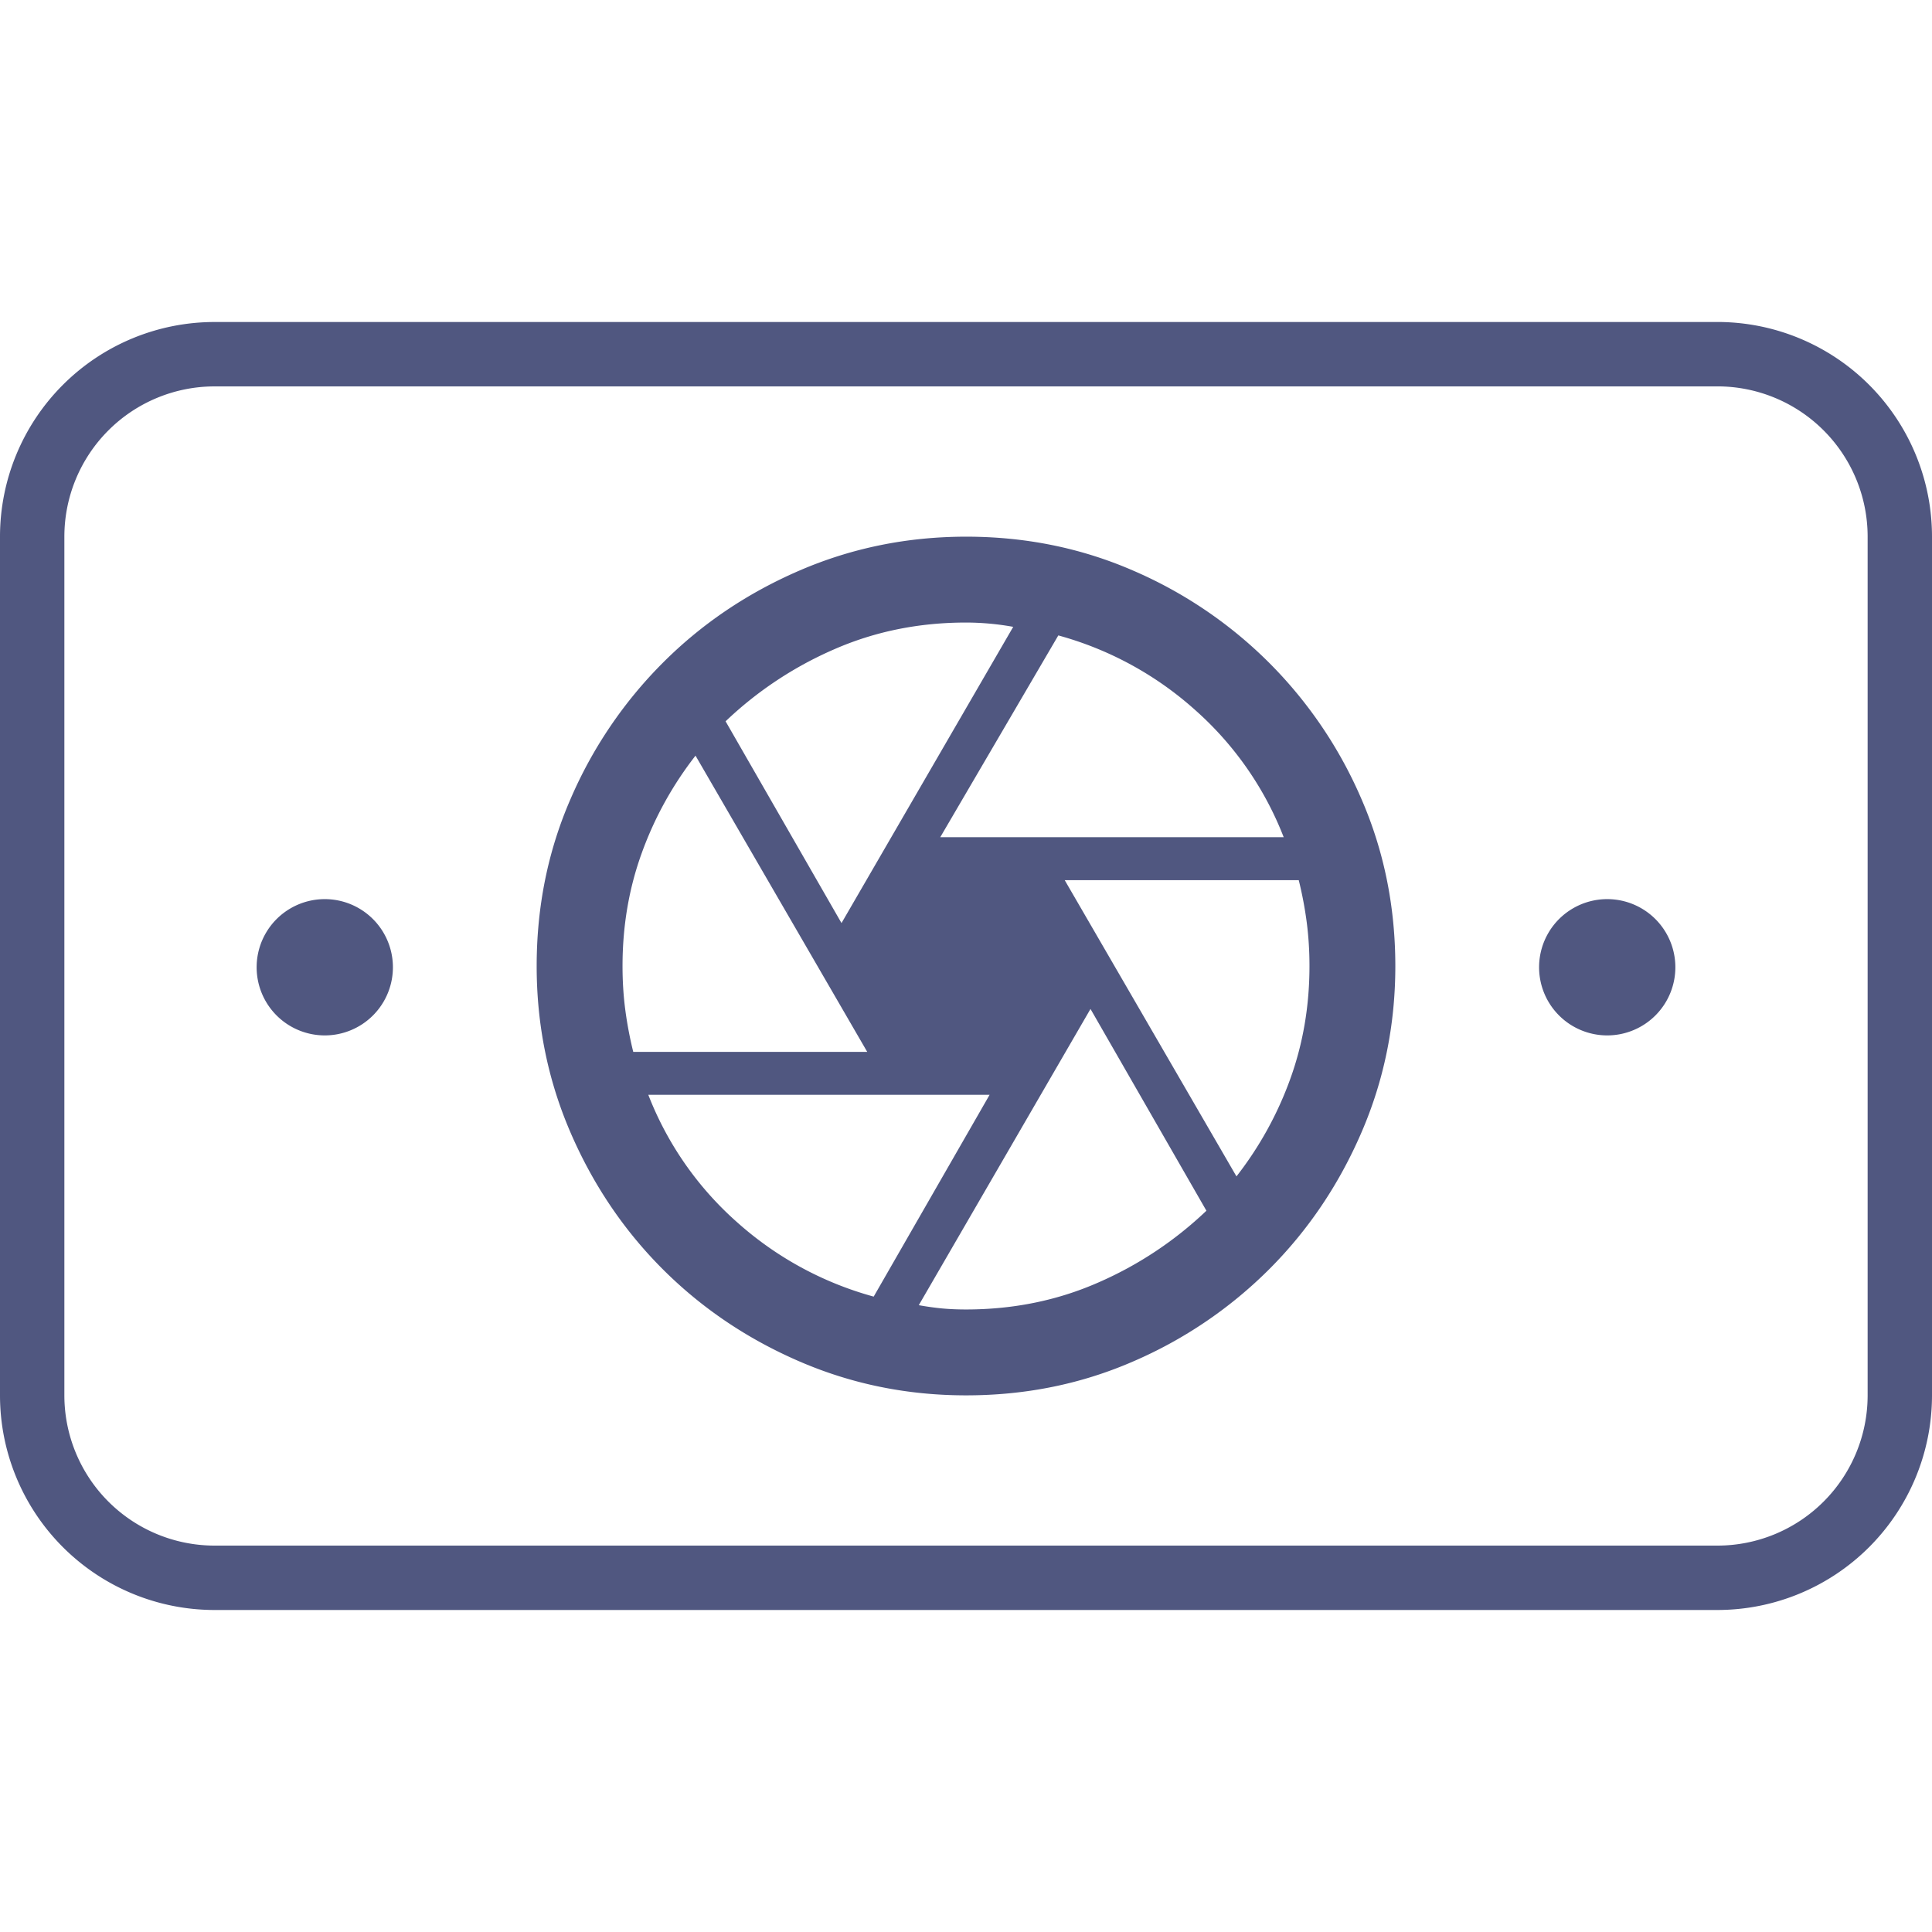 <svg xmlns="http://www.w3.org/2000/svg" fill="none" viewBox="0 0 82 82"><path fill="#505780" d="M39.907 35.534h14.577a13.952 13.952 0 0 0-3.759-5.4 14.389 14.389 0 0 0-5.807-3.165l-5.011 8.565Zm-4.191 3.644 7.288-12.573A11.322 11.322 0 0 0 41 26.423c-2.005 0-3.872.38-5.603 1.139a15.787 15.787 0 0 0-4.601 3.052l4.92 8.564Zm-8.838 5.467h9.93L29.52 32.072a14.968 14.968 0 0 0-2.278 4.123c-.547 1.504-.82 3.106-.82 4.806 0 .637.038 1.252.115 1.844.077.591.19 1.191.34 1.8Zm10.204 10.387 4.92-8.565H27.516a13.95 13.95 0 0 0 3.759 5.4 14.388 14.388 0 0 0 5.807 3.165Zm3.918.546c2.004 0 3.872-.38 5.603-1.139a15.79 15.79 0 0 0 4.601-3.052l-4.92-8.564-7.288 12.573c.334.06.66.106.978.137.318.03.66.045 1.026.045Zm11.48-5.649a14.97 14.97 0 0 0 2.278-4.123c.546-1.504.82-3.106.82-4.805 0-.638-.039-1.253-.115-1.844a16.076 16.076 0 0 0-.34-1.8H45.19l7.289 12.572ZM41 59.223c-2.49 0-4.844-.479-7.061-1.436-2.217-.957-4.154-2.263-5.81-3.918-1.654-1.654-2.96-3.59-3.917-5.807-.957-2.217-1.435-4.571-1.434-7.061 0-2.521.478-4.883 1.436-7.085a18.541 18.541 0 0 1 3.918-5.784c1.654-1.656 3.59-2.962 5.805-3.918 2.216-.956 4.57-1.434 7.063-1.436 2.52 0 4.882.479 7.085 1.436a18.54 18.54 0 0 1 5.783 3.918 18.522 18.522 0 0 1 3.918 5.786c.956 2.202 1.435 4.563 1.436 7.083 0 2.49-.478 4.844-1.436 7.06-.957 2.218-2.263 4.154-3.918 5.81a18.563 18.563 0 0 1-5.785 3.918c-2.203.957-4.563 1.435-7.083 1.434Z"/><path fill="#505780" fill-rule="evenodd" d="M72.889 16.4H9.11a6.378 6.378 0 0 0-6.378 6.378v36.445A6.378 6.378 0 0 0 9.111 65.6H72.89a6.378 6.378 0 0 0 6.378-6.377V22.777a6.378 6.378 0 0 0-6.378-6.378ZM9.11 13.667A9.111 9.111 0 0 0 0 22.778v36.445a9.111 9.111 0 0 0 9.111 9.11H72.89A9.111 9.111 0 0 0 82 59.224V22.777a9.111 9.111 0 0 0-9.111-9.111H9.11Z" clip-rule="evenodd"/><path fill="#505780" d="M71.107 41a2.892 2.892 0 1 1-5.783 0 2.892 2.892 0 0 1 5.783 0Zm-54.431 0a2.892 2.892 0 1 1-5.783 0 2.892 2.892 0 0 1 5.783 0Z"/></svg>